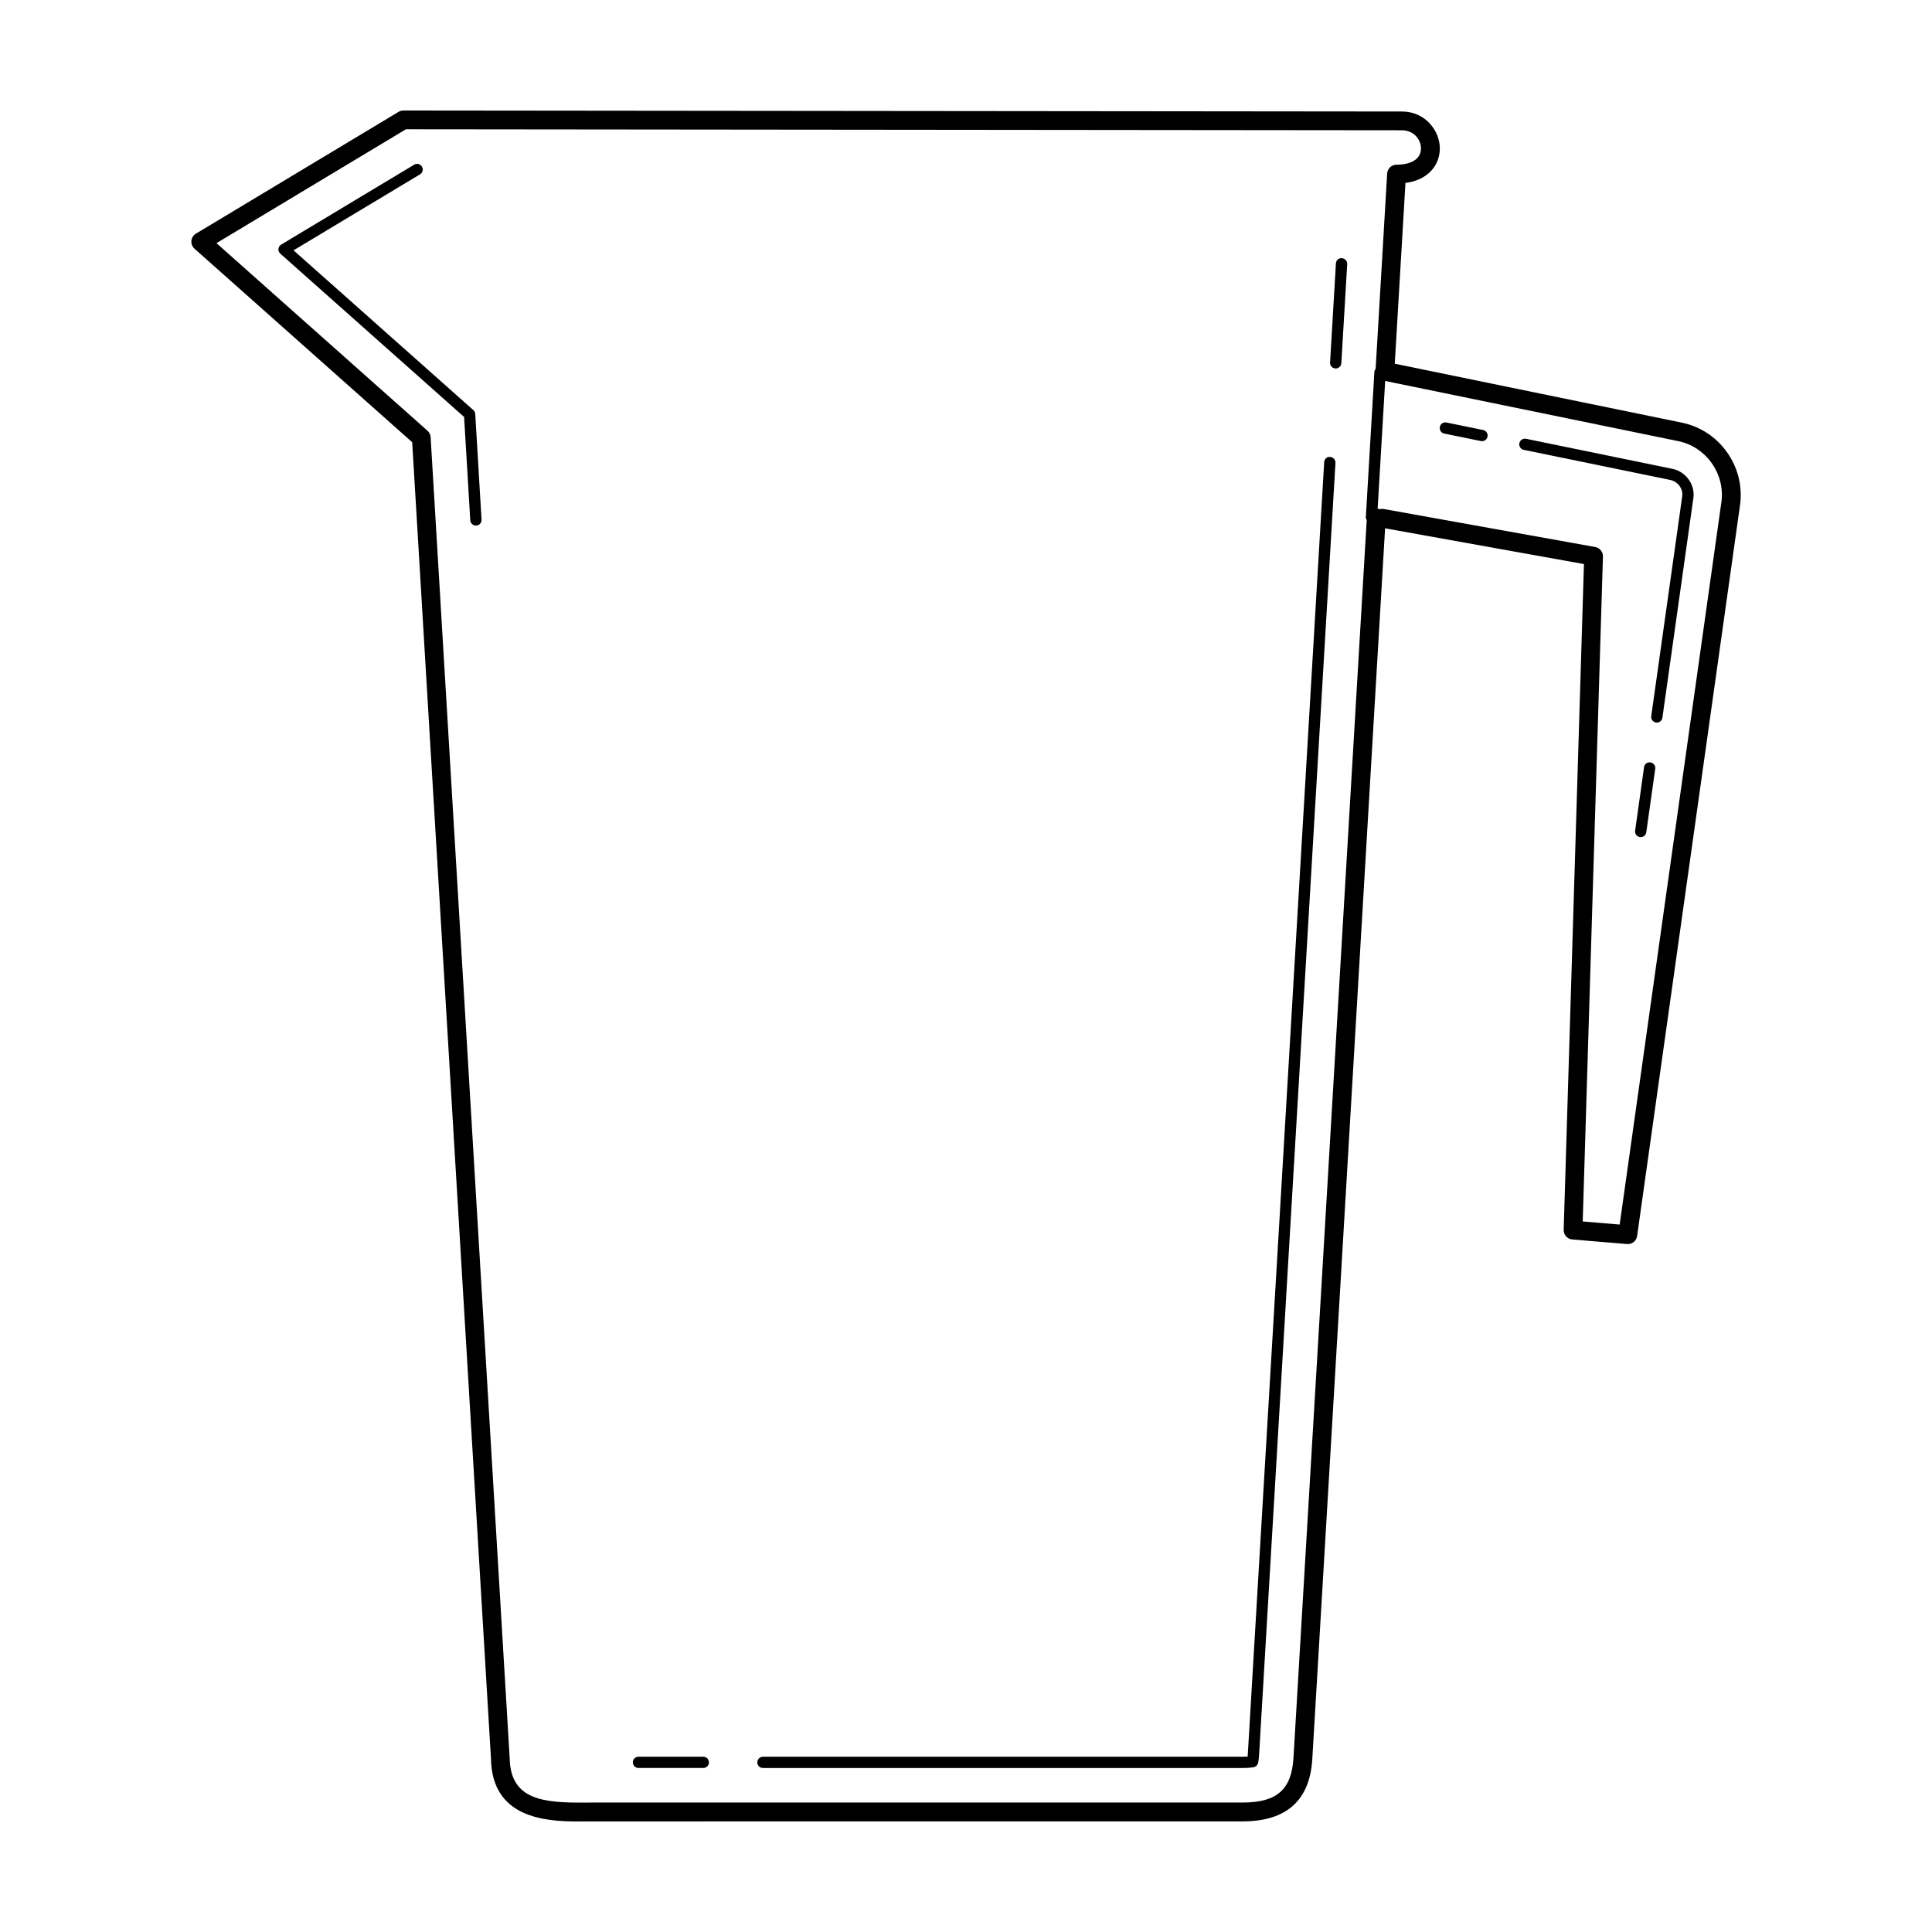 <?xml version="1.0" encoding="UTF-8"?>
<!-- The Best Svg Icon site in the world: iconSvg.co, Visit us! https://iconsvg.co -->
<svg fill="#000000" width="800px" height="800px" version="1.1" viewBox="144 144 512 512" xmlns="http://www.w3.org/2000/svg">
 <g>
  <path d="m499.61 212.42c-0.863-0.105-1.531 0.578-1.578 1.402l-1.551 26.25c-0.051 0.828 0.586 1.531 1.406 1.578h0.09c0.785 0 1.445-0.613 1.492-1.406l1.551-26.242c0.043-0.832-0.59-1.531-1.41-1.582z"/>
  <path d="m496.5 265.09c-0.883-0.109-1.531 0.578-1.578 1.406-6.805 115.4-19.844 336.12-20.258 342.7-0.004 0.105-0.004 0.211-0.016 0.312-0.359 0.023-0.789 0.047-1.32 0.047h-127.14c-0.828 0-1.492 0.672-1.492 1.492 0 0.828 0.664 1.492 1.492 1.492h127.14c1.457 0 2.398-0.125 2.926-0.23 0.578-0.117 1.039-0.562 1.16-1.145 0.09-0.402 0.188-0.992 0.238-1.793 0.406-6.574 13.445-227.29 20.258-342.7 0.043-0.828-0.59-1.531-1.41-1.582z"/>
  <path d="m330.38 609.55h-17.176c-0.828 0-1.496 0.672-1.496 1.492 0 0.828 0.672 1.492 1.496 1.492h17.176c0.828 0 1.496-0.664 1.496-1.492 0-0.82-0.668-1.492-1.496-1.492z"/>
  <path d="m269.44 252.68-47.648-42.34 33.512-20.133c0.711-0.422 0.938-1.344 0.508-2.051-0.422-0.707-1.352-0.938-2.047-0.516l-35.25 21.18c-0.406 0.246-0.68 0.672-0.727 1.145-0.047 0.473 0.141 0.941 0.5 1.254l48.703 43.281 1.633 27.375c0.047 0.797 0.707 1.406 1.492 1.406h0.09c0.828-0.051 1.457-0.754 1.406-1.582l-1.668-27.992c-0.027-0.391-0.207-0.758-0.504-1.027z"/>
  <path d="m589.77 256.02-76.141-15.633 2.832-47.902c2.484-0.332 4.574-1.203 6.141-2.57 1.914-1.668 2.969-3.996 2.969-6.555 0-4.719-3.848-9.809-10.047-9.809l-264.61-0.266h-0.004c-0.453 0-0.898 0.125-1.289 0.359l-53.699 32.277c-0.68 0.406-1.129 1.117-1.199 1.906s0.238 1.566 0.832 2.09l57.68 51.277 20.883 348.94c0.289 15.488 14.035 16.574 23.027 16.574 0.785 0 1.543-0.004 2.238-0.012l173.95-0.016c11.559 0 17.758-5.531 18.434-16.438 0.523-8.402 11.879-200.54 19.297-326.23l52.699 9.473-5.371 176.43c-0.035 1.324 0.961 2.449 2.281 2.559l14.504 1.211c0.07 0.004 0.137 0.012 0.207 0.012 1.23 0 2.293-0.906 2.469-2.141l27.312-193.98c1.246-10.051-5.512-19.52-15.395-21.551zm-102.99 353.91c-0.52 8.352-4.418 11.758-13.461 11.758h-171.87l-2.144 0.016c-11.27 0.098-20.02-0.648-20.234-11.773l-20.949-350.07c-0.039-0.66-0.332-1.273-0.832-1.715l-55.922-49.707 50.211-30.18 263.93 0.266c3.176 0 5.066 2.453 5.066 4.828 0 0.781-0.223 1.895-1.258 2.801-1.117 0.973-2.922 1.492-5.219 1.492-1.32 0-2.406 1.027-2.484 2.344l-3.055 51.777c-0.137 0.211-0.312 0.406-0.324 0.676l-2.277 38.688c-0.016 0.258 0.133 0.457 0.238 0.68-7.418 125.64-18.891 319.69-19.418 328.12zm113.43-333.03-26.98 191.62-9.793-0.82 5.359-176.21c0.035-1.234-0.836-2.309-2.047-2.527l-56.055-10.074c-0.371-0.066-0.734-0.035-1.066 0.055-0.172-0.07-0.352-0.109-0.539-0.141l1.996-33.801c0.098 0 0.18-0.023 0.277-0.039 0.09 0.023 0.168 0.086 0.262 0.105l77.148 15.84c7.344 1.508 12.367 8.551 11.438 15.996z"/>
  <path d="m537.05 257.96-9.707-1.988c-0.855-0.172-1.602 0.363-1.77 1.164-0.168 0.805 0.352 1.598 1.16 1.762l9.707 1.988c0.105 0.02 0.207 0.031 0.301 0.031 0.699 0 1.32-0.488 1.465-1.199 0.172-0.801-0.348-1.594-1.156-1.758z"/>
  <path d="m587.25 268.26-38.832-7.977c-0.816-0.16-1.598 0.359-1.77 1.164-0.168 0.812 0.352 1.598 1.16 1.77l38.844 7.977c1.984 0.406 3.402 2.328 3.164 4.254l-8.219 58.34c-0.117 0.816 0.453 1.57 1.27 1.688 0.074 0.012 0.141 0.016 0.211 0.016 0.734 0 1.375-0.535 1.477-1.285l8.223-58.359c0.43-3.469-2.047-6.863-5.527-7.586z"/>
  <path d="m581.38 346.05c-0.875-0.145-1.578 0.453-1.691 1.27l-2.363 16.828c-0.117 0.816 0.453 1.57 1.27 1.684 0.074 0.012 0.141 0.016 0.207 0.016 0.734 0 1.375-0.535 1.48-1.285l2.367-16.828c0.117-0.816-0.445-1.574-1.27-1.684z"/>
 </g>
</svg>